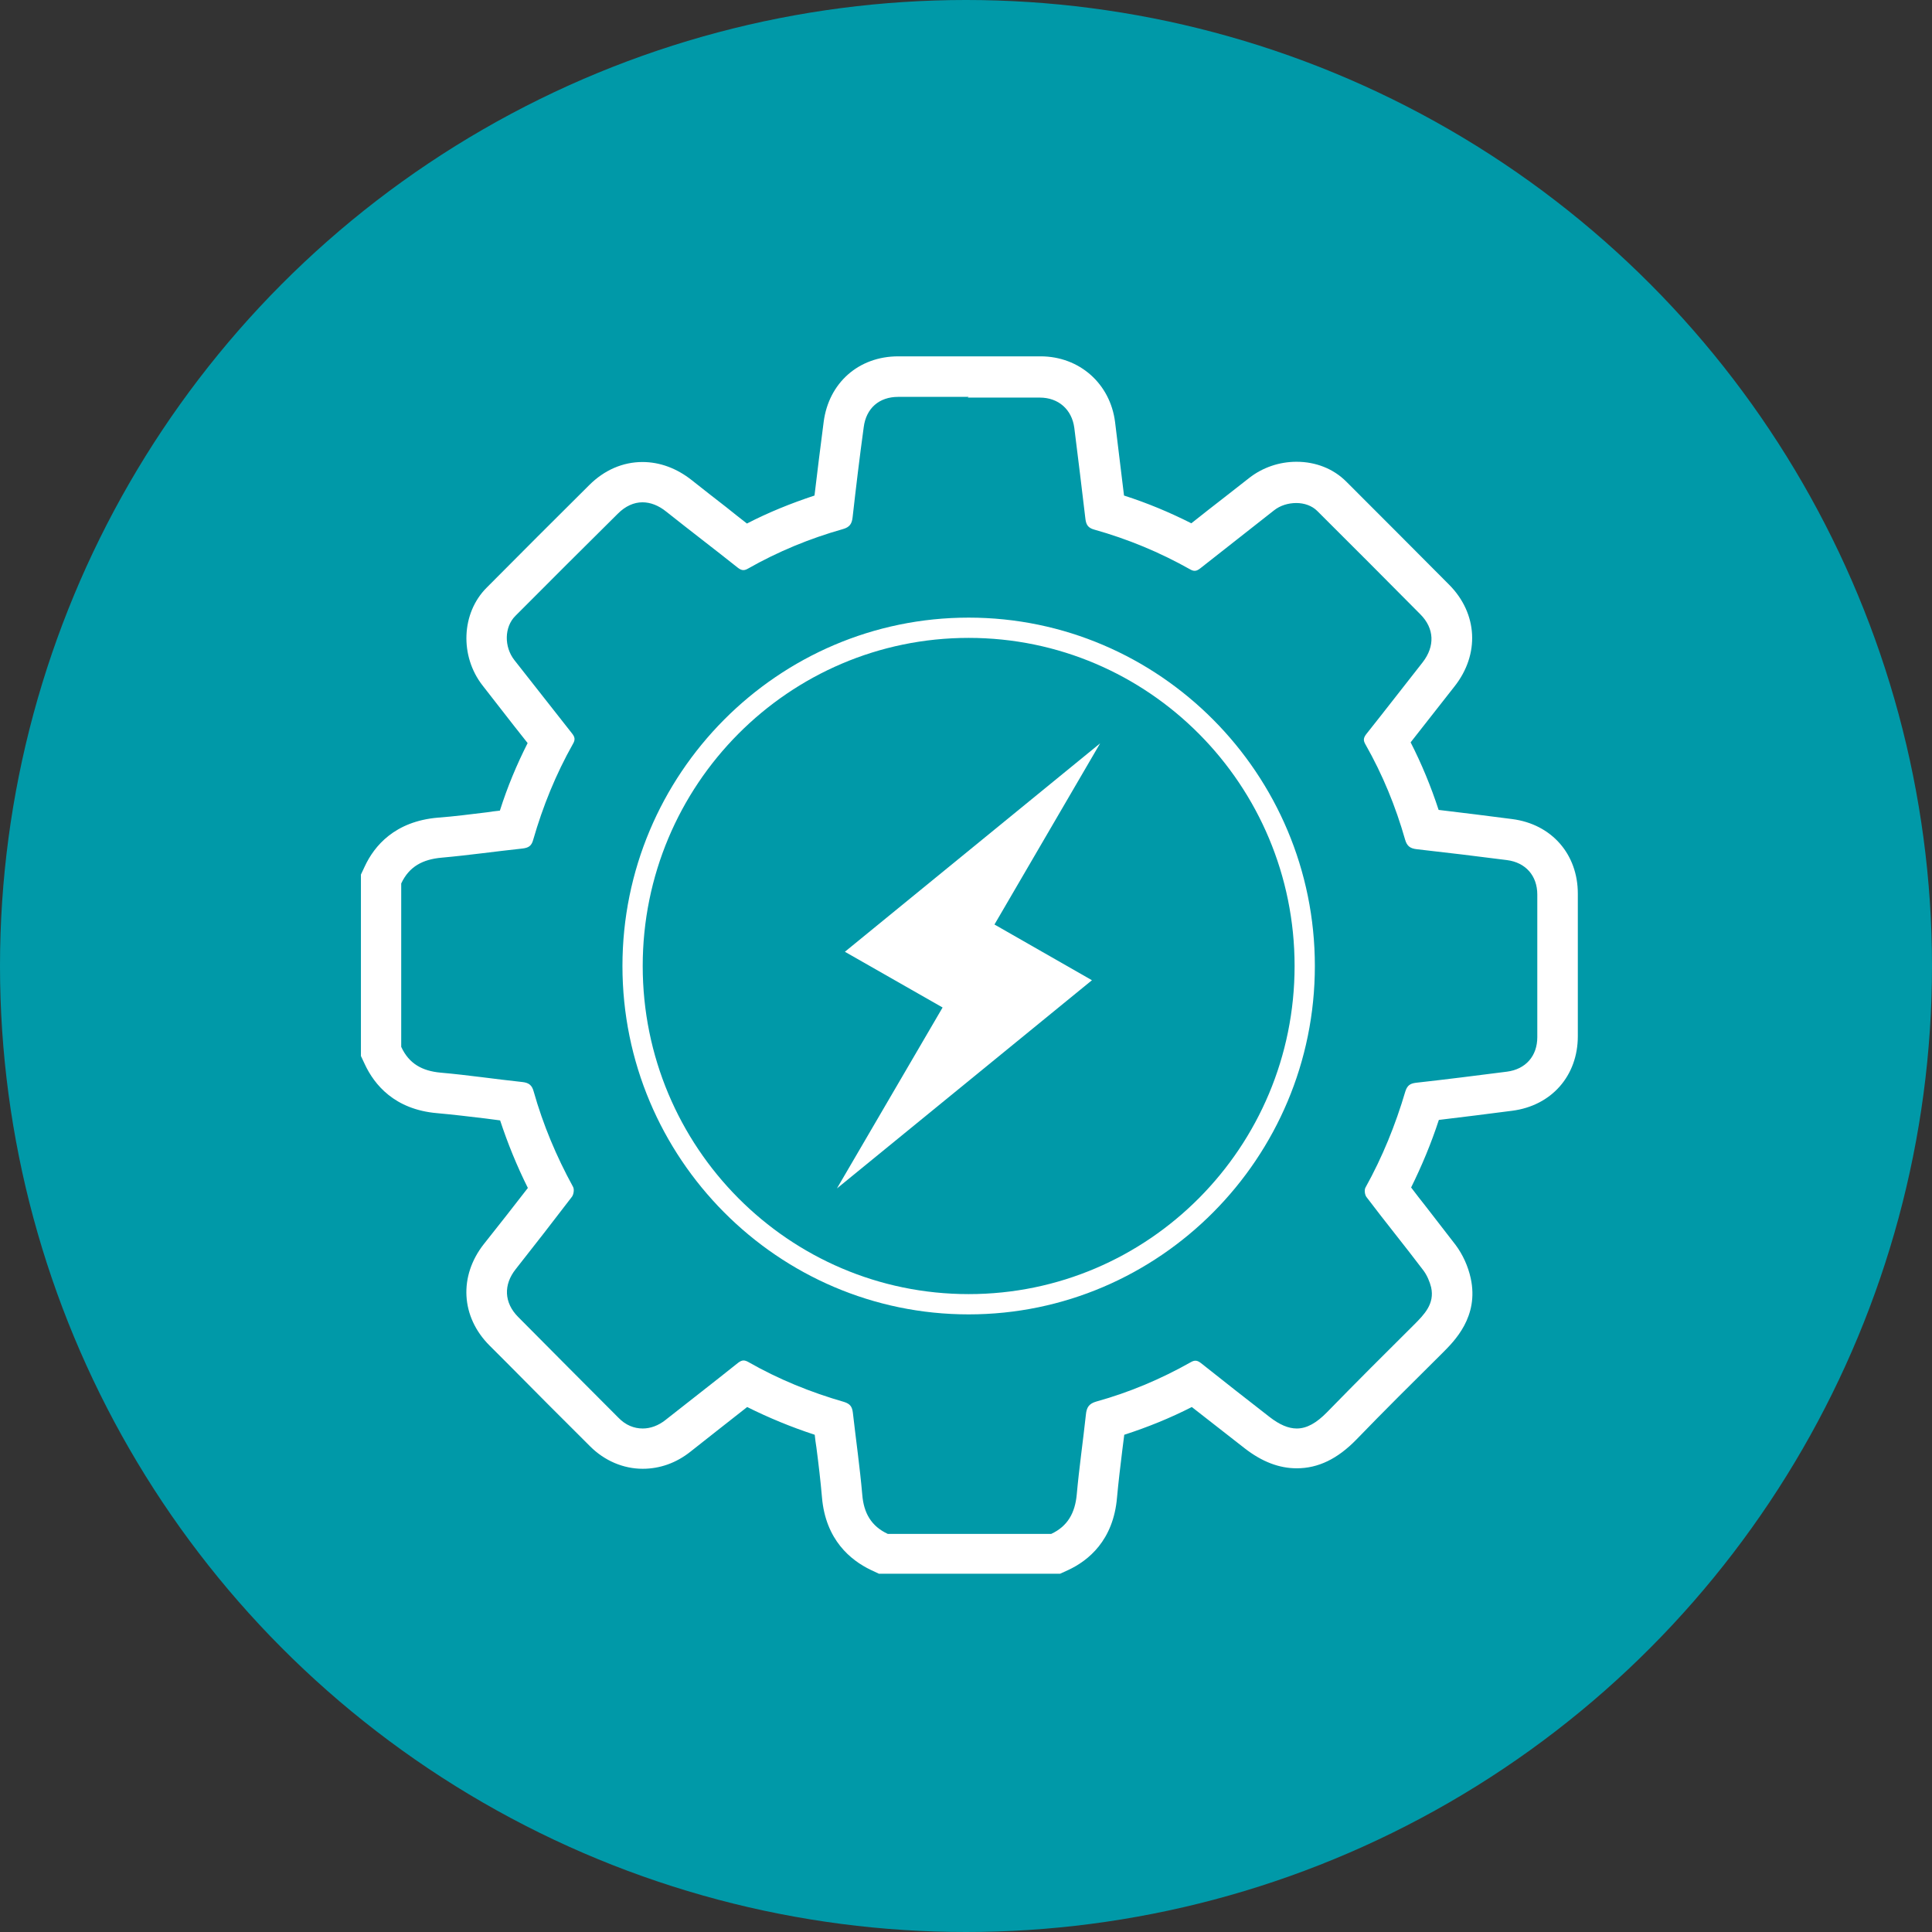 <?xml version="1.0" encoding="UTF-8"?><svg id="Layer_2" xmlns="http://www.w3.org/2000/svg" viewBox="0 0 80.08 80.08"><rect x="0" y="0" width="80.08" height="80.08" fill="#333333" stroke="none"/><defs><style>.cls-1{fill:#fff;}.cls-2{fill:#0099a8;}</style></defs><g id="Icons"><circle class="cls-2" cx="40.04" cy="40.04" r="40.04"/><path class="cls-1" d="m40.15,26.44c7.46,0,13.51,6.09,13.51,13.6s-6.05,13.6-13.51,13.6-13.51-6.09-13.51-13.6,6.05-13.6,13.51-13.6m0-.84c-7.91,0-14.35,6.48-14.35,14.44s6.44,14.44,14.35,14.44,14.35-6.48,14.35-14.44-6.44-14.44-14.35-14.44h0Z"/><path class="cls-1" d="m40.11,16.48c1,0,1.99,0,2.99,0,.77,0,1.33.49,1.43,1.26.16,1.26.31,2.51.46,3.77.03.24.11.37.36.44,1.39.39,2.72.94,3.98,1.65.07.04.13.06.19.06.08,0,.15-.04.24-.11,1.01-.8,2.03-1.59,3.04-2.39.26-.21.6-.31.93-.31s.65.11.87.33c1.43,1.42,2.85,2.85,4.27,4.28.59.59.61,1.33.1,1.99-.78.99-1.56,2-2.34,2.98-.12.16-.13.26-.03.43.71,1.25,1.25,2.57,1.64,3.94.08.28.22.37.49.4,1.24.14,2.49.29,3.73.45.78.1,1.26.65,1.26,1.43,0,1.97,0,3.94,0,5.91,0,.78-.48,1.33-1.26,1.43-1.25.16-2.51.32-3.77.46-.24.03-.36.11-.44.36-.41,1.39-.95,2.72-1.65,3.98-.06.1-.03.32.05.41.77,1.02,1.58,2.01,2.35,3.03.15.2.26.46.32.7.15.68-.28,1.12-.71,1.55-1.21,1.2-2.41,2.4-3.6,3.62-.44.45-.84.68-1.26.68-.35,0-.72-.16-1.13-.48-.95-.74-1.9-1.48-2.84-2.23-.09-.07-.16-.1-.23-.1-.06,0-.12.02-.19.06-1.24.7-2.54,1.25-3.91,1.63-.32.09-.41.25-.44.54-.12,1.11-.28,2.21-.38,3.32-.07.75-.37,1.31-1.06,1.63h-6.77c-.69-.32-1-.87-1.06-1.63-.1-1.14-.26-2.26-.39-3.4-.03-.24-.11-.36-.36-.44-1.39-.4-2.72-.94-3.98-1.66-.07-.04-.14-.06-.19-.06-.08,0-.15.04-.23.1-1,.8-2.01,1.58-3.01,2.37-.29.23-.62.35-.94.35-.36,0-.71-.14-1-.44-1.39-1.39-2.77-2.78-4.16-4.18-.59-.59-.62-1.34-.1-1.99.78-.99,1.56-1.99,2.33-3,.07-.1.1-.31.04-.41-.69-1.26-1.24-2.57-1.63-3.95-.07-.26-.2-.36-.46-.39-1.13-.12-2.26-.29-3.4-.39-.76-.07-1.31-.37-1.63-1.07v-6.77c.33-.71.9-1,1.67-1.07,1.12-.1,2.24-.26,3.36-.38.24-.03.37-.1.44-.36.4-1.39.94-2.72,1.65-3.98.1-.17.08-.28-.04-.43-.8-1.01-1.59-2.03-2.39-3.04-.43-.55-.42-1.37.04-1.83,1.41-1.42,2.83-2.83,4.25-4.24.31-.31.66-.47,1.02-.47.33,0,.67.13.99.39.98.78,1.98,1.54,2.96,2.32.09.07.16.1.23.1.06,0,.12-.02.19-.06,1.25-.71,2.56-1.25,3.94-1.64.28-.08.37-.22.4-.49.14-1.24.29-2.49.46-3.73.1-.79.64-1.26,1.43-1.26.97,0,1.95,0,2.92,0m0-1.68h-2.92c-1.64,0-2.88,1.1-3.09,2.72-.13,1.01-.26,2.03-.38,3.05-.97.32-1.91.7-2.8,1.16-.29-.23-.58-.45-.86-.68-.48-.37-.95-.74-1.43-1.12-.62-.49-1.32-.75-2.04-.75-.81,0-1.58.33-2.21.96-1.42,1.41-2.84,2.83-4.25,4.25-1.05,1.05-1.12,2.83-.17,4.05l.74.95c.37.48.75.96,1.13,1.44-.45.89-.84,1.82-1.15,2.8-.18.02-.36.04-.54.07-.67.08-1.34.17-2.02.22-1.8.15-2.65,1.18-3.04,2.02l-.16.34v7.52l.16.34c.39.84,1.23,1.88,3,2.03.67.06,1.33.14,2,.22.2.03.41.05.61.08.31.94.69,1.88,1.15,2.8-.6.78-1.21,1.55-1.82,2.32-1.05,1.33-.96,3.02.23,4.21l.7.7c1.15,1.16,2.31,2.33,3.47,3.48.6.6,1.38.93,2.18.93.71,0,1.39-.24,1.98-.71l1.09-.86c.42-.33.84-.66,1.26-.99.88.44,1.82.83,2.8,1.15.02.18.04.36.07.53.09.69.17,1.37.23,2.06.15,1.77,1.19,2.61,2.02,3.01l.34.16h7.51l.33-.15c.84-.39,1.88-1.23,2.03-3.01.06-.66.14-1.31.22-1.97.03-.21.05-.42.08-.63.96-.31,1.9-.69,2.8-1.15.73.57,1.46,1.14,2.19,1.71.72.56,1.43.83,2.16.83.89,0,1.69-.39,2.47-1.19,1.14-1.18,2.29-2.32,3.57-3.59.49-.49,1.52-1.5,1.17-3.1-.11-.5-.33-.98-.62-1.37-.41-.53-.82-1.06-1.23-1.59-.21-.27-.42-.53-.62-.8.44-.89.83-1.82,1.15-2.8,1.02-.12,2.03-.25,3.04-.38,1.63-.21,2.72-1.45,2.72-3.09,0-1.97,0-3.94,0-5.91,0-1.64-1.09-2.88-2.72-3.09-1.01-.13-2.03-.26-3.05-.38-.32-.98-.71-1.92-1.16-2.8.27-.34.53-.68.8-1.02.34-.43.68-.87,1.02-1.3,1.05-1.33.96-3.02-.22-4.21-1.42-1.43-2.85-2.86-4.27-4.28-.53-.53-1.26-.82-2.06-.82-.72,0-1.41.24-1.96.67l-1.01.79c-.46.36-.93.72-1.39,1.09-.89-.45-1.82-.84-2.79-1.15-.12-1.01-.25-2.03-.37-3.04-.2-1.6-1.48-2.73-3.09-2.73h-2.99Z"/><polygon class="cls-1" points="34.69 49.26 45.26 40.63 41.22 38.32 45.6 30.81 35.02 39.45 39.07 41.76 34.69 49.26"/></g></svg>